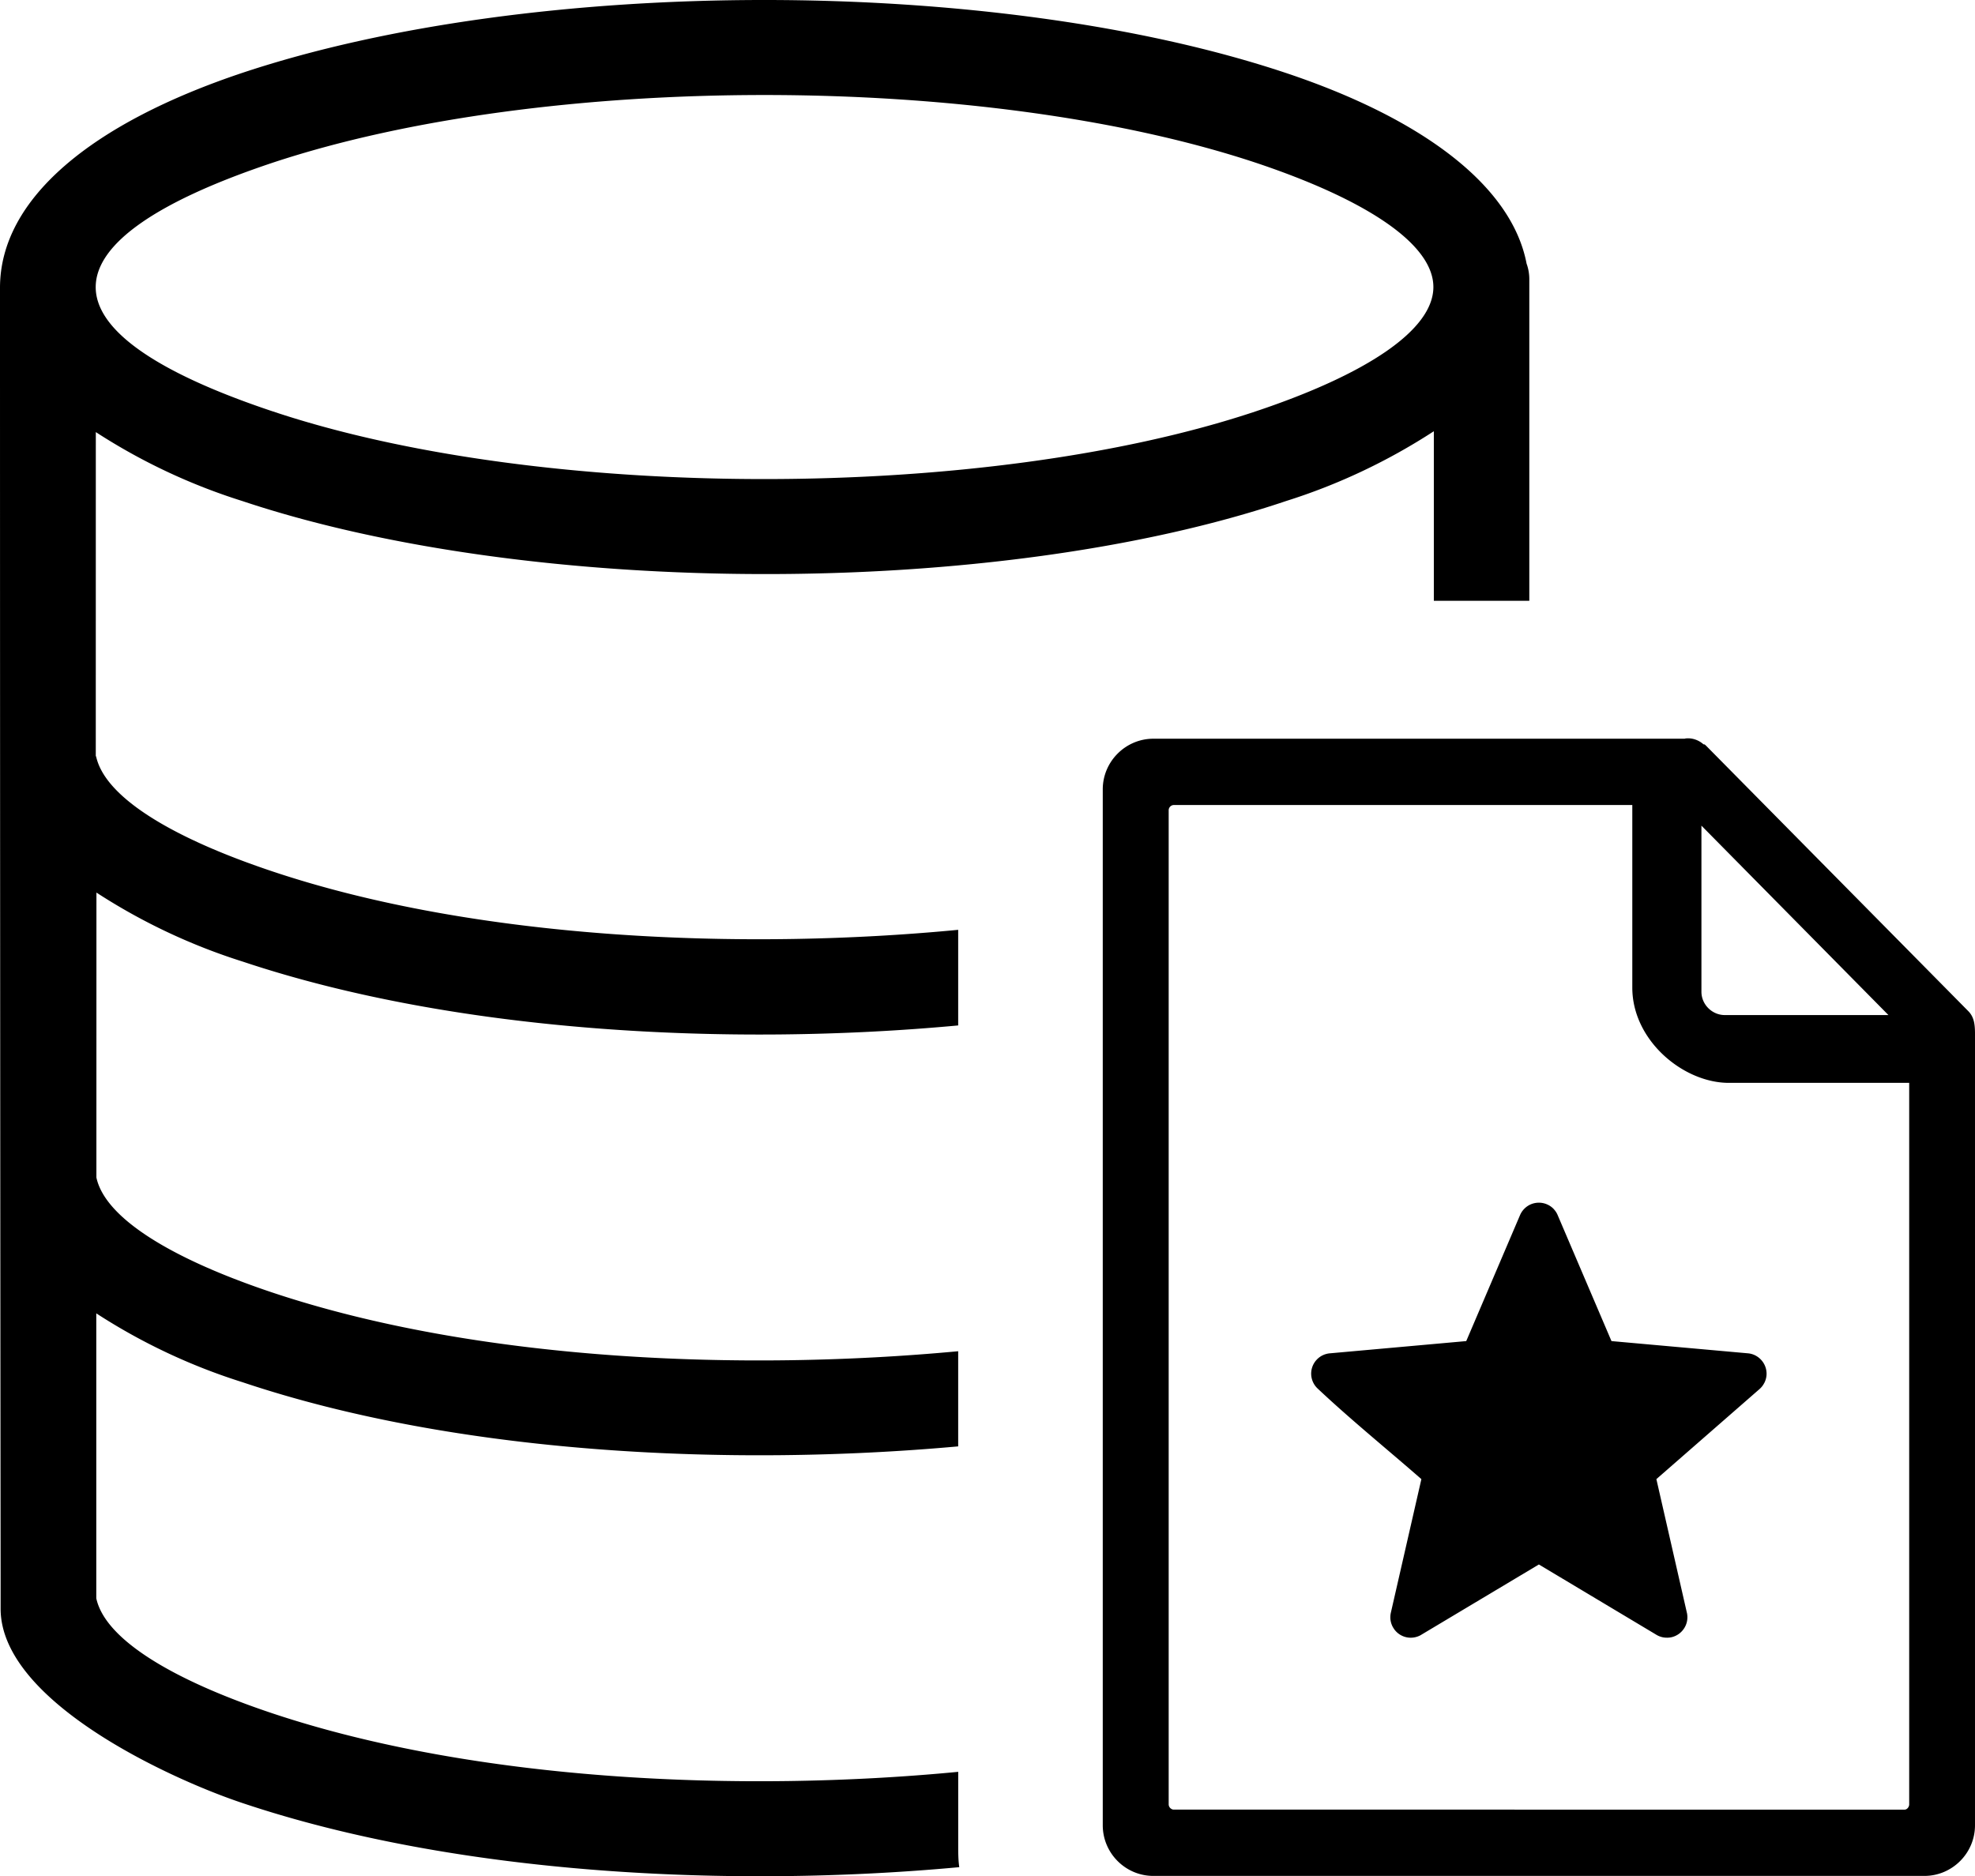 <svg xmlns="http://www.w3.org/2000/svg" shape-rendering="geometricPrecision" text-rendering="geometricPrecision" image-rendering="optimizeQuality" fill-rule="evenodd" clip-rule="evenodd" viewBox="0 0 512 486.46"><path d="M70.61 106.63c70.08 23.44 184.92 23.44 255 0 28.4-9.5 45.98-20.99 45.98-32.21 0-11.22-17.58-22.71-45.98-32.21-70.61-23.45-184.38-23.42-255 0-60.22 20.13-61.9 43.74 0 64.42zm333.2 208.42 13.95 32.66 35.36 3.17c1.45.12 2.72.84 3.59 1.87a5.305 5.305 0 0 1 1.24 3.85c-.06.7-.27 1.37-.56 1.94l-.12.21c-.29.53-.68 1.01-1.13 1.4L429.4 383.5l7.95 34.83c.25 1.36-.03 2.71-.72 3.8a5.308 5.308 0 0 1-3.3 2.36c-.69.15-1.41.16-2.1.05-.72-.12-1.4-.4-1.99-.78l-30.3-18.13L368.21 424c-1.2.63-2.55.77-3.77.46a5.244 5.244 0 0 1-3.11-2.2l-.22-.36c-.31-.54-.51-1.14-.61-1.73-.11-.67-.08-1.37.06-2.01l7.92-34.66c-8.8-7.69-18.56-15.62-26.98-23.57a5.294 5.294 0 0 1-1.58-3.43 5.3 5.3 0 0 1 1.29-3.82l.23-.25c.43-.43.93-.79 1.46-1.04.62-.3 1.33-.48 2.01-.52l35.2-3.16 13.95-32.67a5.356 5.356 0 0 1 2.91-2.84c1.25-.49 2.7-.52 4.03.04.67.28 1.24.68 1.69 1.13l.23.26c.37.42.68.91.89 1.42zm37.81-122.06c-1.04-.94-2.5-1.56-3.96-1.56-.31 0-.63 0-.94.1H299.01c-7.22 0-13.13 5.91-13.13 13.14v268.57c0 7.24 5.89 13.14 13.13 13.14h199.85c7.24 0 13.14-5.9 13.14-13.14V268.06c0-2.66-.3-4.46-1.78-5.94l-67.87-68.71c-.21-.21-.31-.31-.52-.42h-.21zm-18.46 15.73v47.35c0 13.71 13.23 24.69 25.03 24.69h46.75v187.08c.01.61-.55 1.45-1.36 1.35H304.32c-.73 0-1.35-.66-1.35-1.35V210.08c0-.75.62-1.36 1.35-1.36h118.84zm17.92 48.42v-43.07l48.48 49.11h-42.43c-3.29 0-6.05-2.74-6.05-6.04zM24.91 196.09c2.24 10.47 19.3 21.02 45.74 29.85 52.85 17.68 121.85 20.52 177.75 15.14v24.79c-58.75 5.47-129.88 2.02-185.47-16.55A155.29 155.29 0 0 1 25 231.42l-.01 73.88c2.23 10.47 19.3 21.03 45.74 29.86 53.12 17.7 121.55 20.44 177.67 15.18v24.67c-58.94 5.33-129.72 2.07-185.51-16.63a154.991 154.991 0 0 1-37.93-17.86v73.87c2.23 10.48 19.3 21.03 45.74 29.86 52.91 17.63 121.77 20.53 177.71 15.14v19.18c0 1.85 0 3.69.27 5.54-58.85 5.44-130.07 2.06-185.75-16.6C44.53 461.39.16 441.23.16 417.1v-7.85C.05 299.23 0 184.46 0 74.62c0-23.23 24.01-42.73 62.77-55.71 75.59-25.2 195.11-25.24 270.69.04 34.95 11.69 58.41 29.03 62.29 49.39.47 1.3.71 2.67.71 4.05v83.38h-24.75v-43.96c-11.86 7.72-24.78 13.84-38.26 18.08-75.23 25.39-195.39 25.15-270.68 0a155.164 155.164 0 0 1-37.93-17.86l-.01 84.06h.08z"/></svg>